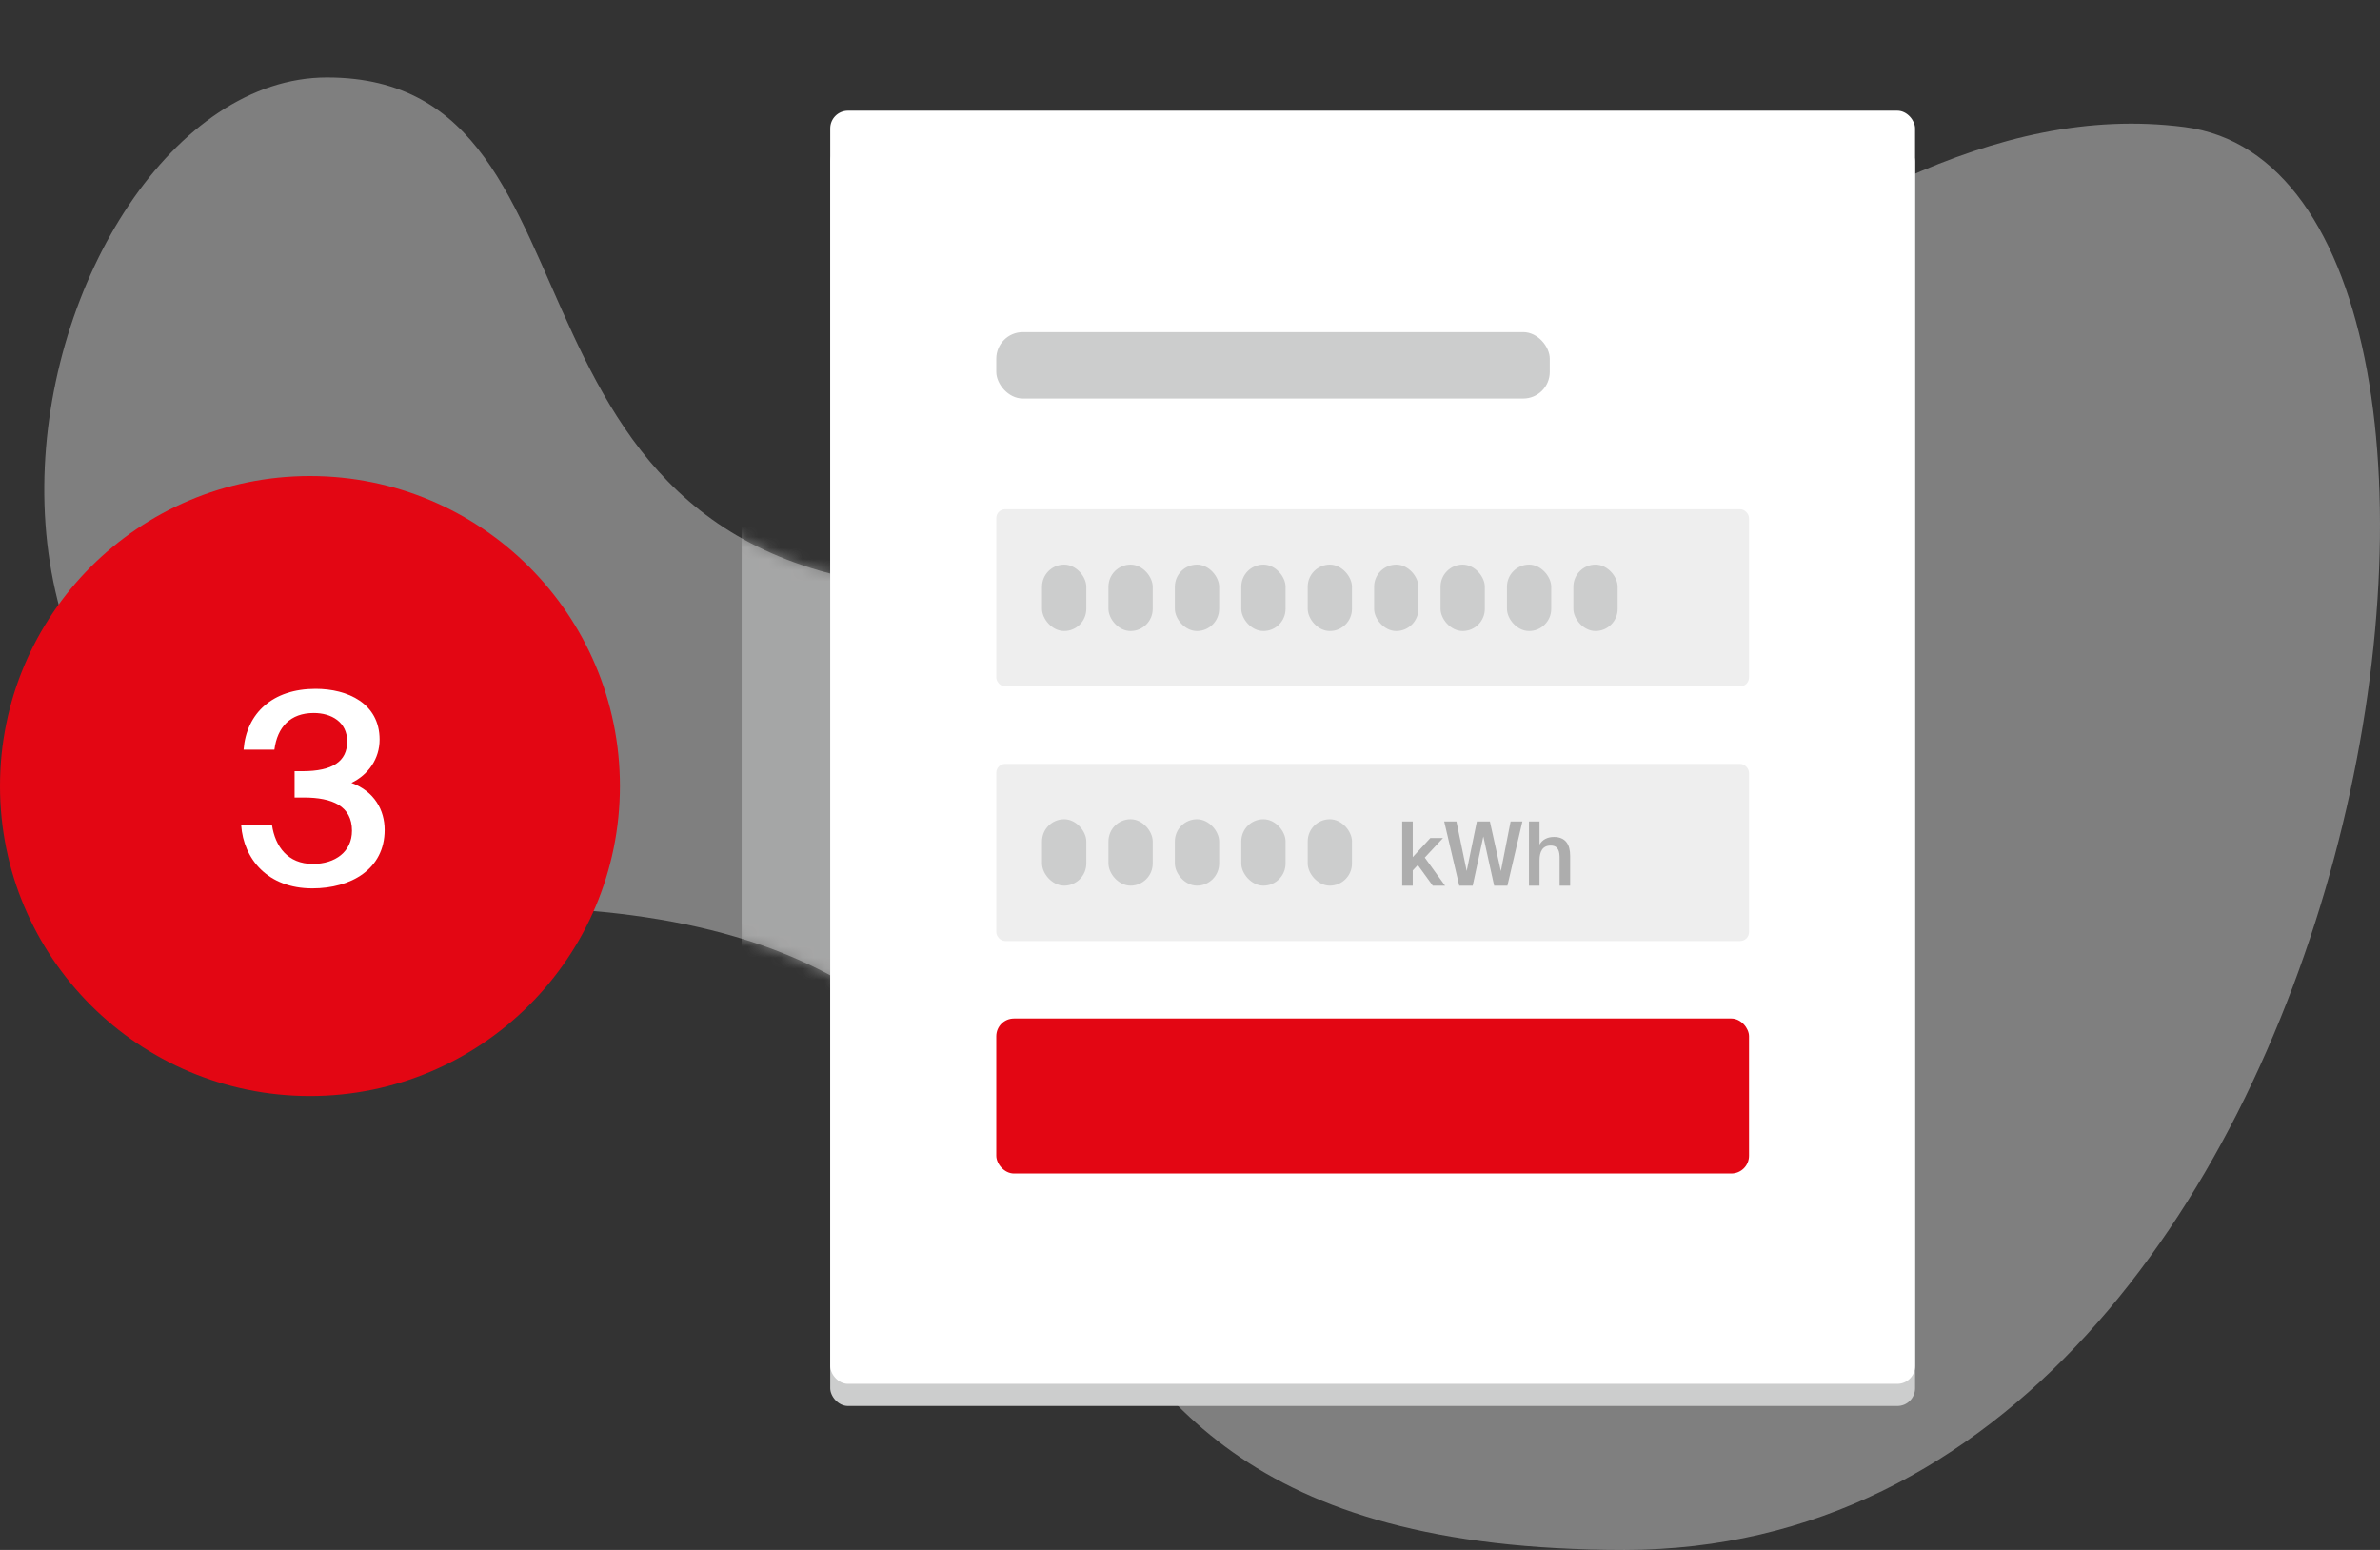 <svg width="215" height="140" viewBox="0 0 215 140" fill="none" xmlns="http://www.w3.org/2000/svg">
<rect x="0" y="0" width="215" height="140" fill="#333333" stroke="none"/>
<path fill-rule="evenodd" clip-rule="evenodd" d="M29.537 7C57.038 7 41.758 53.317 87.968 53.317C134.178 53.317 162.431 6.978 197.349 11.477C232.267 15.976 215.366 140 146.751 140C78.136 140 111.849 83.546 47.417 81.947C-17.016 80.347 2.035 7 29.537 7Z" fill="#CCCDCD" fill-opacity="0.5"/>
<mask id="mask0" mask-type="alpha" maskUnits="userSpaceOnUse" x="4" y="7" width="211" height="133">
<path fill-rule="evenodd" clip-rule="evenodd" d="M29.537 7C57.038 7 41.758 53.317 87.968 53.317C134.178 53.317 162.431 6.978 197.349 11.477C232.267 15.976 215.366 140 146.751 140C78.136 140 111.849 83.546 47.417 81.947C-17.016 80.347 2.035 7 29.537 7Z" fill="#CCCDCD" fill-opacity="0.5"/>
</mask>
<g mask="url(#mask0)">
<rect x="67" y="32" width="8" height="71" fill="#CCCDCD"/>
</g>
<rect x="75" y="13" width="98" height="114" rx="1.6" fill="#CCCDCD"/>
<rect x="75" y="10" width="98" height="115" rx="1.6" fill="white"/>
<rect x="90" y="69" width="68" height="16" rx="0.8" fill="#EEEEEE"/>
<path d="M127.621 74.2H126.669V80H127.621V78.624L128.077 78.136L129.429 80H130.541L128.709 77.464L130.357 75.696H129.213L127.621 77.424V74.2ZM135.583 78.688L134.591 74.2H133.415L132.495 78.68L131.567 74.2H130.463L131.823 80H133.039L133.999 75.552L134.975 80H136.175L137.527 74.2H136.463L135.583 78.688ZM139.074 76.296V74.2H138.122V80H139.074V77.712C139.074 76.936 139.346 76.376 140.074 76.376C140.802 76.376 140.89 76.944 140.89 77.528V80H141.842V77.296C141.842 76.272 141.418 75.6 140.378 75.6C139.778 75.6 139.322 75.848 139.074 76.296Z" fill="#6C6C6C" fill-opacity="0.5"/>
<rect x="94.133" y="74" width="4" height="6" rx="2" fill="#CCCDCD"/>
<rect x="100.133" y="74" width="4" height="6" rx="2" fill="#CCCDCD"/>
<rect x="106.133" y="74" width="4" height="6" rx="2" fill="#CCCDCD"/>
<rect x="112.133" y="74" width="4" height="6" rx="2" fill="#CCCDCD"/>
<rect x="118.133" y="74" width="4" height="6" rx="2" fill="#CCCDCD"/>
<rect x="90" y="46" width="68" height="16" rx="0.8" fill="#EEEEEE"/>
<rect x="94.133" y="51" width="4" height="6" rx="2" fill="#CCCDCD"/>
<rect x="100.133" y="51" width="4" height="6" rx="2" fill="#CCCDCD"/>
<rect x="106.133" y="51" width="4" height="6" rx="2" fill="#CCCDCD"/>
<rect x="112.133" y="51" width="4" height="6" rx="2" fill="#CCCDCD"/>
<rect x="124.133" y="51" width="4" height="6" rx="2" fill="#CCCDCD"/>
<rect x="136.133" y="51" width="4" height="6" rx="2" fill="#CCCDCD"/>
<rect x="118.133" y="51" width="4" height="6" rx="2" fill="#CCCDCD"/>
<rect x="130.133" y="51" width="4" height="6" rx="2" fill="#CCCDCD"/>
<rect x="142.133" y="51" width="4" height="6" rx="2" fill="#CCCDCD"/>
<rect x="90" y="92" width="68" height="14" rx="1.6" fill="#E30613"/>
<rect x="90" y="30" width="50" height="6" rx="2.4" fill="#CCCDCD"/>
<circle cx="28" cy="71" r="28" fill="#E30613"/>
<path d="M31.796 75.037C31.796 76.933 30.284 78.037 28.268 78.037C25.988 78.037 24.86 76.453 24.572 74.533H21.788C22.004 77.605 24.188 80.245 28.22 80.245C31.7 80.245 34.748 78.517 34.748 74.965C34.748 73.189 33.836 71.485 31.748 70.717C33.284 69.973 34.292 68.533 34.292 66.805C34.292 63.541 31.412 62.221 28.508 62.221C24.644 62.221 22.268 64.405 22.004 67.717H24.788C25.052 65.677 26.228 64.405 28.34 64.405C29.948 64.405 31.364 65.221 31.364 66.973C31.364 68.773 30.044 69.661 27.332 69.661H26.612V72.037H27.452C30.02 72.037 31.796 72.805 31.796 75.037Z" fill="white"/>
</svg>
